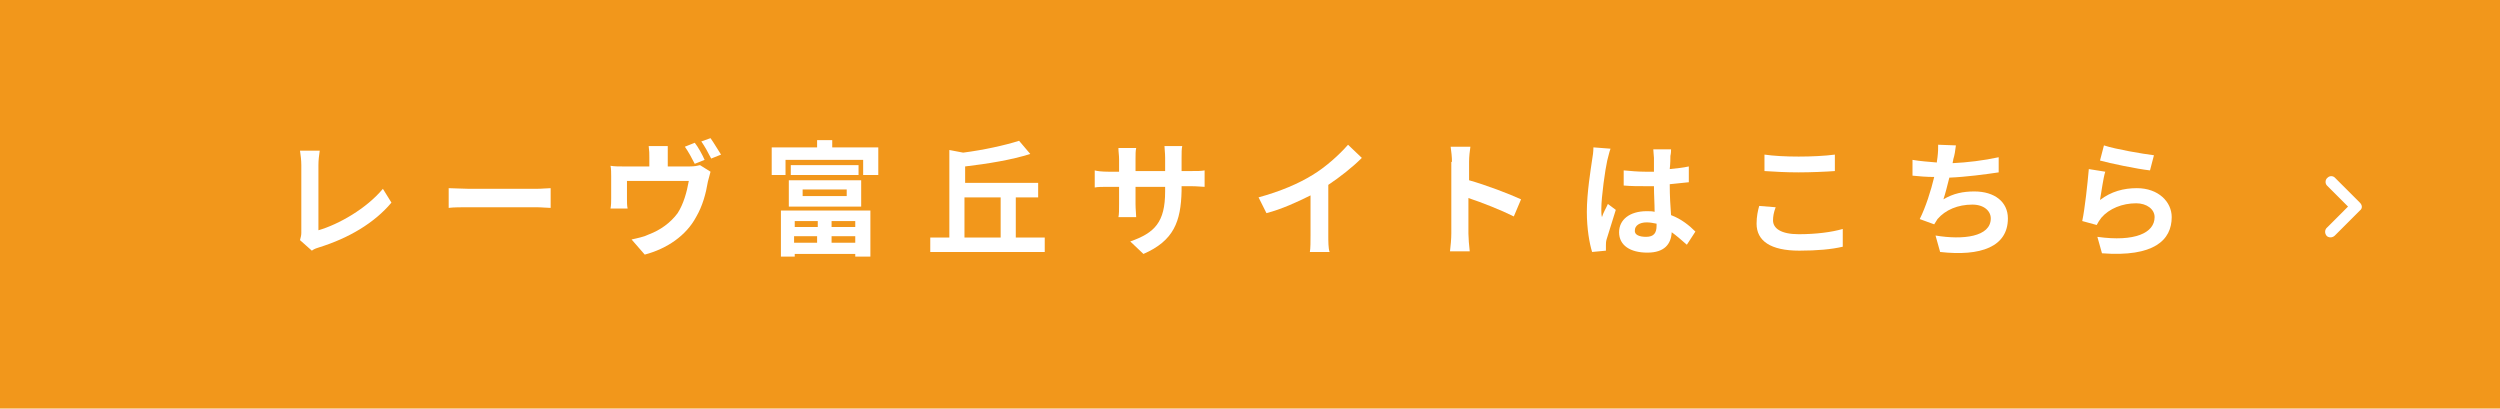 <?xml version="1.0" encoding="utf-8"?>
<!-- Generator: Adobe Illustrator 26.2.1, SVG Export Plug-In . SVG Version: 6.00 Build 0)  -->
<svg version="1.1" id="レイヤー_1" xmlns="http://www.w3.org/2000/svg" xmlns:xlink="http://www.w3.org/1999/xlink" x="0px"
	 y="0px" width="380px" height="62.1px" viewBox="0 0 380 62.1" style="enable-background:new 0 0 380 62.1;" xml:space="preserve">
<style type="text/css">
	.st0{fill:#F2971B;}
	.st1{fill:#FFFFFF;}
</style>
<g>
	<g>
		<rect class="st0" width="380" height="62.1"/>
		<g>
			<path class="st1" d="M45.8,35.4V25.1c0-0.7-0.1-1.6-0.2-2.2h3c-0.1,0.7-0.2,1.4-0.2,2.2V35c3.1-0.9,7.3-3.3,9.8-6.3l1.3,2.1
				c-2.6,3.1-6.5,5.4-11,6.8c-0.3,0.1-0.7,0.2-1.1,0.5l-1.8-1.6C45.7,36.1,45.8,35.8,45.8,35.4z"/>
			<path class="st1" d="M71.3,28.7h10.2c0.9,0,1.7-0.1,2.2-0.1v3c-0.5,0-1.4-0.1-2.2-0.1H71.3c-1.1,0-2.4,0-3.1,0.1v-3
				C68.9,28.6,70.3,28.7,71.3,28.7z"/>
			<path class="st1" d="M101.5,23.9v1.4h3.3c0.8,0,1.2-0.1,1.6-0.2l1.6,1c-0.1,0.4-0.3,1.1-0.4,1.5c-0.3,1.8-0.8,3.7-1.8,5.4
				c-1.5,2.8-4.4,4.8-7.8,5.7l-2-2.3c0.9-0.2,1.9-0.4,2.7-0.8c1.6-0.6,3.2-1.7,4.3-3.2c0.9-1.4,1.4-3.2,1.7-4.9h-9.4v2.8
				c0,0.4,0,1,0.1,1.4h-2.6c0.1-0.5,0.1-1.1,0.1-1.6v-3.3c0-0.4,0-1.2-0.1-1.6c0.6,0.1,1.2,0.1,1.9,0.1h4v-1.4c0-0.6,0-0.9-0.1-1.7
				h2.9C101.5,22.9,101.5,23.3,101.5,23.9z M107.1,24.3l-1.5,0.6c-0.4-0.8-1-1.9-1.5-2.6l1.5-0.6C106.1,22.3,106.8,23.6,107.1,24.3z
				 M109.6,23.5l-1.5,0.6c-0.4-0.8-1-1.9-1.5-2.6L108,21C108.5,21.7,109.2,22.9,109.6,23.5z"/>
			<path class="st1" d="M133.5,22.4v4.2h-2.3v-2.3h-11.8v2.3h-2.1v-4.2h6.9v-1.1h2.3v1.1H133.5z M118.7,32h13.6v7H130v-0.4h-9.2V39
				h-2.1V32z M119.9,27.4h11v4h-11V27.4z M130.5,25.1v1.5h-10.3v-1.5H130.5z M120.8,33.6v0.9h3.5v-0.9H120.8z M124.2,36.9v-1h-3.5v1
				H124.2z M122,29.8h6.7v-1H122V29.8z M130,33.6h-3.6v0.9h3.6V33.6z M130,36.9v-1h-3.6v1H130z"/>
			<path class="st1" d="M158.8,36.1v2.2h-17.4v-2.2h2.9V22.8l2.1,0.4c3.1-0.4,6.3-1.1,8.5-1.8l1.7,2c-2.8,0.9-6.5,1.5-9.9,1.9v2.5
				h11.1V30h-3.4v6.1H158.8z M146.6,36.1h5.5V30h-5.5V36.1z"/>
			<path class="st1" d="M173.8,38.6l-2-1.9c3.7-1.3,5.3-2.9,5.3-7.6v-0.7h-4.5v2.6c0,0.8,0.1,1.6,0.1,2H170c0.1-0.4,0.1-1.1,0.1-2
				v-2.6h-1.6c-1,0-1.6,0-2.1,0.1v-2.6c0.3,0.1,1.1,0.2,2.1,0.2h1.6v-1.9c0-0.6-0.1-1.1-0.1-1.7h2.7c-0.1,0.4-0.1,1-0.1,1.7V26h4.5
				v-2c0-0.8-0.1-1.4-0.1-1.8h2.7c-0.1,0.4-0.1,1-0.1,1.8v2h1.4c1,0,1.6,0,2.1-0.1v2.5c-0.4,0-1.1-0.1-2.1-0.1h-1.4V29
				C179.5,33.7,178.4,36.6,173.8,38.6z"/>
			<path class="st1" d="M199.5,26.6c2-1.2,4.1-3.1,5.4-4.6l2.1,2c-1.4,1.4-3.3,2.9-5.1,4.1v7.7c0,0.8,0,2,0.2,2.5h-3
				c0.1-0.5,0.1-1.7,0.1-2.5v-6.1c-2,1-4.4,2.1-6.7,2.7l-1.2-2.4C194.6,29.1,197.4,27.9,199.5,26.6z"/>
			<path class="st1" d="M220.7,24.6c0-0.7-0.1-1.6-0.2-2.3h3c-0.1,0.7-0.2,1.5-0.2,2.3v2.8c2.5,0.7,6.2,2.1,7.9,2.9l-1.1,2.6
				c-2-1-4.8-2.1-6.9-2.8v5.4c0,0.6,0.1,1.9,0.2,2.7h-3c0.1-0.8,0.2-1.9,0.2-2.7V24.6z"/>
			<path class="st1" d="M244.3,24.4c-0.3,1.3-0.9,5.5-0.9,7.4c0,0.4,0,0.9,0.1,1.2c0.2-0.7,0.6-1.3,0.9-2l1.2,0.9
				c-0.5,1.6-1.1,3.5-1.4,4.5c-0.1,0.3-0.1,0.7-0.1,0.9c0,0.2,0,0.5,0,0.8l-2.1,0.2c-0.4-1.3-0.8-3.5-0.8-6.1c0-2.9,0.6-6.5,0.8-7.9
				c0.1-0.5,0.2-1.3,0.2-1.9l2.6,0.2C244.6,23.1,244.4,24.1,244.3,24.4z M253.9,23.7c0,0.4,0,1.1-0.1,2c1-0.1,2-0.2,2.9-0.4v2.4
				c-0.9,0.1-1.9,0.2-2.9,0.3c0,1.8,0.1,3.4,0.2,4.7c1.6,0.6,2.8,1.6,3.7,2.5l-1.3,2c-0.8-0.7-1.6-1.4-2.3-1.9
				c-0.1,1.8-1.1,3.1-3.7,3.1c-2.6,0-4.3-1.1-4.3-3.1c0-1.9,1.6-3.2,4.2-3.2c0.4,0,0.9,0,1.2,0.1c0-1.2-0.1-2.6-0.1-3.9
				c-0.5,0-0.9,0-1.3,0c-1.1,0-2.2,0-3.3-0.1v-2.3c1.1,0.1,2.2,0.2,3.3,0.2c0.4,0,0.9,0,1.3,0c0-0.9,0-1.7,0-2.1
				c0-0.3-0.1-0.9-0.1-1.3h2.7C254,22.9,254,23.3,253.9,23.7z M250.2,36c1.2,0,1.6-0.6,1.6-1.7c0-0.1,0-0.2,0-0.3
				c-0.5-0.1-1-0.2-1.5-0.2c-1.1,0-1.8,0.5-1.8,1.2C248.4,35.7,249.2,36,250.2,36z"/>
			<path class="st1" d="M269.5,33.5c0,1.2,1.2,2.1,3.9,2.1c2.6,0,5-0.3,6.7-0.8l0,2.7c-1.7,0.4-3.9,0.6-6.6,0.6
				c-4.4,0-6.5-1.5-6.5-4.1c0-1.1,0.2-2,0.4-2.7l2.5,0.2C269.6,32.3,269.5,32.9,269.5,33.5z M273.4,23.8c1.9,0,4-0.1,5.5-0.3v2.5
				c-1.3,0.1-3.7,0.2-5.5,0.2c-2,0-3.6-0.1-5.2-0.2v-2.5C269.6,23.7,271.4,23.8,273.4,23.8z"/>
			<path class="st1" d="M296.9,24.2c0,0.2-0.1,0.4-0.1,0.6c2.2-0.1,4.7-0.4,7-0.9l0,2.3c-2,0.3-5,0.7-7.5,0.8
				c-0.3,1.2-0.6,2.4-0.9,3.3c1.5-0.9,3-1.2,4.7-1.2c3.1,0,5.1,1.6,5.1,4.1c0,4.3-4.1,5.8-10.3,5.1l-0.7-2.5
				c4.2,0.7,8.4,0.2,8.4-2.6c0-1.1-1-2.1-2.8-2.1c-2.2,0-4.1,0.8-5.3,2.2c-0.2,0.3-0.3,0.5-0.5,0.8l-2.2-0.8
				c0.9-1.8,1.7-4.3,2.2-6.4c-1.2,0-2.3-0.1-3.3-0.2v-2.4c1.1,0.2,2.6,0.3,3.7,0.4c0-0.3,0.1-0.6,0.1-0.8c0.1-0.8,0.1-1.3,0.1-1.9
				l2.7,0.1C297.2,22.9,297.1,23.6,296.9,24.2z"/>
			<path class="st1" d="M319.2,30.4c1.7-1.3,3.6-1.8,5.6-1.8c3.3,0,5.3,2.1,5.3,4.4c0,3.5-2.7,6.1-10.6,5.5l-0.7-2.5
				c5.7,0.8,8.7-0.6,8.7-3c0-1.2-1.2-2.1-2.8-2.1c-2.1,0-4.1,0.8-5.3,2.2c-0.3,0.4-0.5,0.7-0.7,1.1l-2.2-0.6c0.4-1.9,0.8-5.6,1-7.9
				l2.5,0.4C319.7,27,319.4,29.3,319.2,30.4z M327.4,23.6l-0.6,2.3c-1.9-0.2-6.2-1.1-7.6-1.5l0.6-2.3
				C321.6,22.7,325.8,23.4,327.4,23.6z"/>
		</g>
	</g>
	<g>
		<path id="Icon_3_" class="st1" d="M358.7,32l-3.8,3.8c-0.3,0.3-0.8,0.4-1.2,0.1c-0.3-0.3-0.4-0.8-0.1-1.2c0,0,0.1-0.1,0.1-0.1
			l3.2-3.2l-3.2-3.2c-0.3-0.3-0.3-0.9,0.1-1.2c0.3-0.3,0.8-0.3,1.1,0l3.8,3.8C359.1,31.2,359.1,31.7,358.7,32z"/>
	</g>
</g>
</svg>
